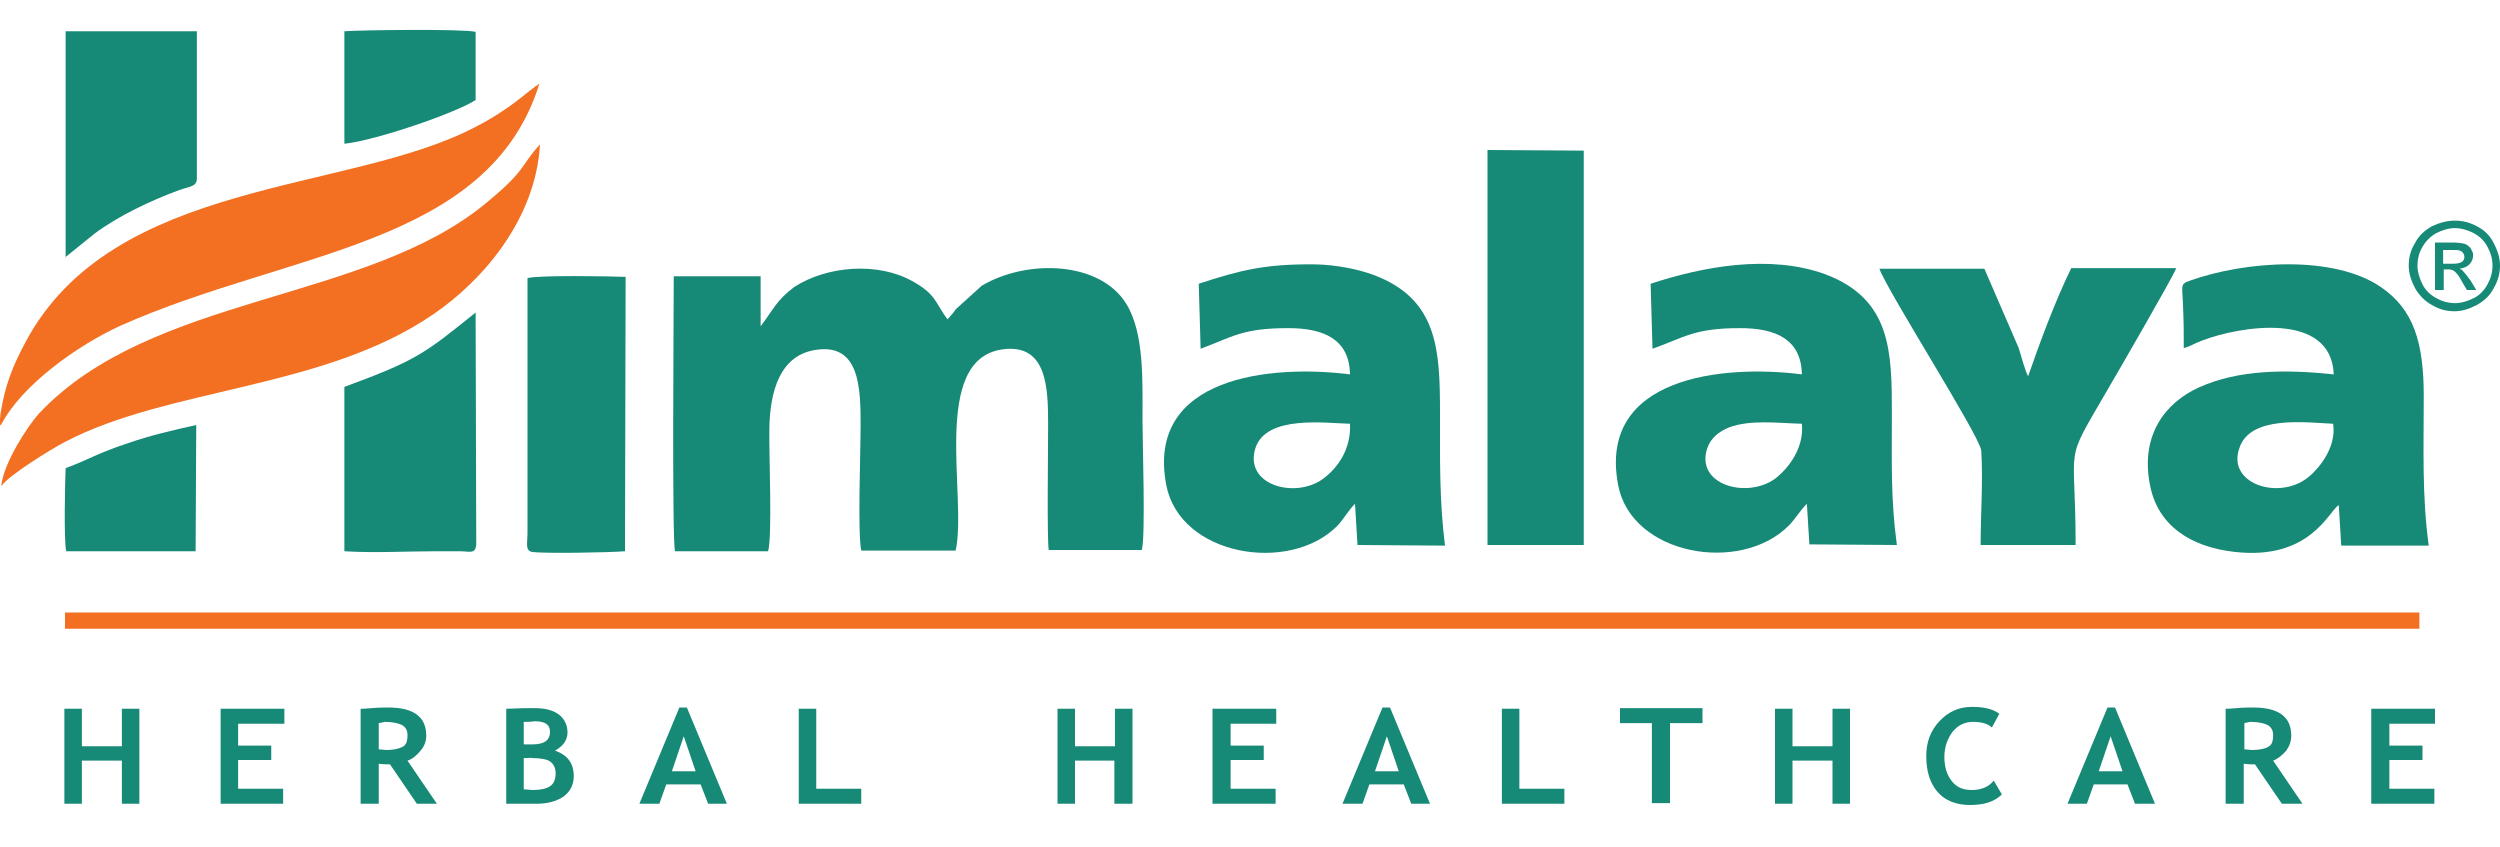 <?xml version="1.0" encoding="utf-8"?>
<!-- Generator: Adobe Illustrator 24.1.2, SVG Export Plug-In . SVG Version: 6.00 Build 0)  -->
<svg version="1.1" id="Layer_1" xmlns="http://www.w3.org/2000/svg" xmlns:xlink="http://www.w3.org/1999/xlink" x="0px" y="0px"
	 viewBox="0 0 400 135.5" style="enable-background:new 0 0 400 135.5;" xml:space="preserve">
<style type="text/css">
	.st0{fill-rule:evenodd;clip-rule:evenodd;fill:#178977;}
	.st1{fill-rule:evenodd;clip-rule:evenodd;fill:#F36F21;}
	.st2{fill:#178977;}
</style>
<g id="surface1">
	<path class="st0" d="M121.7,52.2l0-8h-13.9c0,5.3-0.3,42,0.2,44h14.9c0.7-2.7,0.1-15.8,0.2-19.7c0.1-5.9,1.7-11.6,7.3-12.5
		c7.2-1.2,7.3,6.1,7.3,12.2c0,3.9-0.5,17.1,0.1,19.9l15.1,0c1.9-8.4-4.1-30.6,7.5-32.2c7.2-1,7.3,6.3,7.3,12.2
		c0,3.1-0.2,18.3,0.1,19.9h14.9c0.6-2.5,0.1-17,0.1-20.8c0-6.3,0.3-13.9-2.6-18.6c-4.2-6.8-15.8-7.2-23.1-2.9l-4.2,3.8
		c-0.2,0.3-0.3,0.5-0.6,0.8l-0.7,0.8c-2-2.7-1.8-4-5.6-6.1c-5.5-3.1-13.6-2.5-18.9,0.9C124.2,48.1,123.9,49.3,121.7,52.2"/>
	<path class="st0" d="M373.3,67.8c0.6,3.9-2.5,7.5-4.3,8.8c-4.7,3.4-12.7,0.7-10.7-4.9C360,66.4,368.9,67.6,373.3,67.8z M349.4,55.7
		c1.1-0.3,1.8-0.8,2.9-1.2c6-2.3,20.7-4.8,21.1,5.4c-7.6-0.8-15.2-0.8-21.6,2.1c-5.3,2.4-9.4,7.6-7.8,15.6
		c1.2,6.4,6.4,9.9,13.5,10.7c12.1,1.4,15.1-6.5,16.7-7.5l0.4,6.5h14c-1.1-8-0.8-15.6-0.8-23.9c0-8.6-1.6-13.9-6.9-17.5
		c-7.5-5.1-21.5-4.2-30.5-1c-1.7,0.6-1.2,0.7-1.1,4.4C349.4,51.5,349.4,53.6,349.4,55.7"/>
	<path class="st0" d="M216,67.8c0.2,4.1-2,7.1-4.3,8.8c-4.5,3.3-12.8,1-10.8-5C202.7,66.4,212,67.7,216,67.8z M191.8,45.4l0.3,10.4
		c5.1-1.9,6.7-3.3,14-3.3c5.6,0,9.8,1.7,9.9,7.4c-12.6-1.6-32.7,0.3-29.4,17.7c2.2,11.4,19.7,14.2,27.3,6.6c1-1,1.8-2.5,2.9-3.6
		l0.4,6.6l14,0.1c-0.9-7.2-0.8-13.5-0.8-20.9c0-10.2-0.2-18.5-10.6-22.4c-2.7-1-6-1.6-9.2-1.7C202.5,42.2,198.5,43.2,191.8,45.4"/>
	<path class="st0" d="M288.3,67.8c0.4,3.9-2.2,7.2-4.3,8.8c-4.6,3.3-12.9,0.9-10.8-5c0.6-1.6,1.8-2.5,3.4-3.2
		C280.1,67.1,284.4,67.7,288.3,67.8z M264.1,45.4l0.3,10.4c5.1-1.8,6.6-3.3,14-3.3c5.6,0,9.8,1.7,9.9,7.4
		c-12.5-1.6-32.7,0.3-29.4,17.7c2.1,11.2,19.5,14.3,27.3,6.5c1-1,1.8-2.4,2.9-3.5l0.4,6.5l14,0.1c-1-7.3-0.8-13.4-0.8-20.9
		c0-10.1-0.1-18.4-10.6-22.4C283.1,40.6,272.3,42.7,264.1,45.4"/>
	<path class="st0" d="M316.9,87.2l15.2,0c0-17.2-2.1-12.4,5.2-25c1-1.7,10.4-17.9,10.9-19.3h-16.8c-2.5,5.1-5,11.8-6.9,17.3
		c-0.5-0.9-1.1-3.2-1.5-4.5l-5.5-12.7L300.7,43c1.4,3.8,16.1,26.8,16.3,29.1C317.3,76.7,316.9,82.5,316.9,87.2"/>
	<path class="st0" d="M238,87.2l1.1,0l13.2,0h1.1V24.1L238,24V87.2"/>
	<path class="st1" d="M0.1,68.1c3.3-6.5,12.4-12.9,19.2-16c26.9-12,58.9-12.7,67-38.7c-1.6,0.9-4.3,3.9-10.4,7
		C55.5,31,18.1,28.5,4.1,54.7c-2.1,3.9-3.3,7-4,11.4c0,0.2-0.1,0.8-0.1,0.9c0,0.4,0-0.3,0,0.4C0,68.1,0,67.8,0.1,68.1"/>
	<path class="st1" d="M0.2,77.8c1.1-1.7,7.9-5.9,10.2-7.1c16.6-8.7,41.4-8.4,58.9-20.4c7.8-5.3,16.4-15.1,17.1-27.2
		c-3.2,3.5-2.1,4-8.4,9.2C58.7,48.5,24.3,46.9,6.2,66.2C4.4,68.2,0.5,74.2,0.2,77.8"/>
	<path class="st0" d="M100,88.2l0.1-43.9C97.8,44.2,86,44,84.4,44.5c0,10,0,19.9,0,29.9v11c0,1.4-0.4,2.7,0.7,2.9
		C86.9,88.6,97.7,88.4,100,88.2"/>
	<path class="st0" d="M55.1,61.9v26.3c4.7,0.3,10.1,0,14.8,0c1.2,0,2.4,0,3.6,0c1.7,0,2.5,0.5,2.7-1l-0.1-37.2
		C67.8,56.7,66.5,57.7,55.1,61.9"/>
	<path class="st0" d="M10.4,41.2l4.7-3.8c3.9-2.9,9-5.3,13.6-7c1.7-0.6,2.8-0.5,2.8-1.9V5h-21V41.2"/>
	<path class="st0" d="M10.5,74.9c-0.1,2.1-0.3,11.8,0.1,13.3h20.7L31.4,68c-3.6,0.8-7.5,1.7-10.9,2.9C15.6,72.5,14.3,73.5,10.5,74.9
		"/>
	<path class="st0" d="M55.1,23c4.9-0.5,17.8-4.9,21-7V5.1c-1.8-0.5-18.2-0.3-21-0.1V23"/>
	<path class="st2" d="M19.5,128.6v-6.9h-6.4v6.9h-2.8v-15.2h2.8v6h6.4v-6h2.8v15.2H19.5z M38.1,115.7v3.6h5.3v2.3h-5.3v4.6h7.2v2.4
		H35.3v-15.2h10.2v2.4H38.1z M66.7,128.6l-4.3-6.3c-0.4,0-1,0-1.8-0.1v6.4h-2.9v-15.2c0.2,0,0.8,0,1.8-0.1c1.1-0.1,1.9-0.1,2.6-0.1
		c4.1,0,6.1,1.5,6.1,4.5c0,0.9-0.3,1.7-0.9,2.4c-0.6,0.7-1.2,1.3-2.1,1.6l4.7,6.9H66.7z M60.6,115.7v4.2c0.5,0,0.9,0.1,1.2,0.1
		c1.2,0,2-0.2,2.6-0.5c0.6-0.3,0.8-0.9,0.8-1.9c0-0.7-0.3-1.3-0.9-1.6c-0.6-0.3-1.5-0.5-2.8-0.5C61.3,115.6,61,115.6,60.6,115.7z
		 M85.9,128.6H81v-15.2c2.2-0.1,3.6-0.1,4.5-0.1c1.7,0,2.9,0.3,3.9,1c0.9,0.7,1.4,1.7,1.4,2.9c0,1.2-0.7,2.2-2,2.9c2,0.7,3,2,3,4.1
		c0,1.4-0.6,2.5-1.7,3.3C89,128.2,87.6,128.6,85.9,128.6z M83.8,115.5v3.6c0.4,0,0.9,0,1.4,0c1.8,0,2.8-0.6,2.8-2
		c0-1.2-0.8-1.7-2.5-1.7C85,115.5,84.5,115.5,83.8,115.5z M83.8,121.3v5c0.6,0,1,0.1,1.4,0.1c1.3,0,2.2-0.2,2.8-0.6
		c0.6-0.4,0.9-1.1,0.9-2c0-0.9-0.3-1.5-0.8-1.9c-0.5-0.4-1.5-0.6-2.8-0.6C85,121.2,84.5,121.3,83.8,121.3z M113.3,128.6l-1.2-3.1
		h-5.5l-1.1,3.1h-3.2l6.4-15.4h1.2l6.4,15.4H113.3z M109.4,117.8l-1.9,5.6h3.8L109.4,117.8z M127.8,128.6v-15.2h2.8v12.8h7.2v2.4
		H127.8z M178.3,128.6v-6.9H172v6.9h-2.8v-15.2h2.8v6h6.4v-6h2.8v15.2H178.3z M196.9,115.7v3.6h5.3v2.3h-5.3v4.6h7.2v2.4h-10.1
		v-15.2h10.2v2.4H196.9z M225.8,128.6l-1.2-3.1h-5.5l-1.1,3.1h-3.2l6.4-15.4h1.2l6.4,15.4H225.8z M221.9,117.8l-1.9,5.6h3.8
		L221.9,117.8z M240.3,128.6v-15.2h2.8v12.8h7.2v2.4H240.3z M267.2,115.7v12.8h-2.9v-12.8h-5.1v-2.4h13.2v2.4H267.2z M293.2,128.6
		v-6.9h-6.4v6.9H284v-15.2h2.8v6h6.4v-6h2.8v15.2H293.2z M319.9,114.2l-1.2,2.2c-0.6-0.6-1.7-0.9-3-0.9c-1.3,0-2.4,0.5-3.3,1.6
		c-0.8,1.1-1.3,2.4-1.3,4c0,1.6,0.4,2.9,1.2,3.9c0.8,1,1.8,1.4,3.2,1.4c1.5,0,2.7-0.5,3.5-1.5l1.3,2.2c-1.2,1.2-2.9,1.7-5.1,1.7
		s-4-0.7-5.2-2.1c-1.2-1.4-1.8-3.3-1.8-5.7c0-2.3,0.7-4.1,2.1-5.6c1.4-1.5,3.1-2.3,5.2-2.3C317.4,113.1,318.8,113.4,319.9,114.2z
		 M341.6,128.6l-1.2-3.1H335l-1.1,3.1h-3.1l6.4-15.4h1.2l6.4,15.4H341.6z M337.7,117.8l-1.9,5.6h3.8L337.7,117.8z M365.1,128.6
		l-4.3-6.3c-0.4,0-1,0-1.8-0.1v6.4h-2.9v-15.2c0.2,0,0.8,0,1.8-0.1c1.1-0.1,1.9-0.1,2.6-0.1c4.1,0,6.1,1.5,6.1,4.5
		c0,0.9-0.3,1.7-0.8,2.4c-0.6,0.7-1.3,1.3-2.1,1.6l4.7,6.9H365.1z M359.1,115.7v4.2c0.5,0,0.9,0.1,1.2,0.1c1.2,0,2.1-0.2,2.6-0.5
		c0.6-0.3,0.8-0.9,0.8-1.9c0-0.7-0.3-1.3-0.9-1.6c-0.6-0.3-1.5-0.5-2.8-0.5C359.7,115.6,359.4,115.6,359.1,115.7z M382.3,115.7v3.6
		h5.3v2.3h-5.3v4.6h7.2v2.4h-10.1v-15.2h10.2v2.4H382.3"/>
	<path class="st1" d="M10.4,98h376.7v2.6H10.4V98"/>
	<path class="st0" d="M392.8,35.3c1.2,0,2.4,0.3,3.5,0.9c1.2,0.6,2.1,1.5,2.7,2.7c0.6,1.2,1,2.3,1,3.6c0,1.2-0.3,2.4-1,3.6
		c-0.6,1.2-1.5,2-2.7,2.7c-1.2,0.6-2.3,1-3.6,1s-2.4-0.3-3.6-1c-1.1-0.6-2-1.5-2.7-2.7c-0.6-1.2-1-2.3-1-3.6c0-1.3,0.3-2.5,1-3.6
		c0.6-1.2,1.5-2,2.7-2.7C390.4,35.6,391.6,35.3,392.8,35.3z M392.8,36.5c-1,0-2,0.3-3,0.8c-0.9,0.5-1.7,1.3-2.2,2.2
		c-0.6,1-0.8,2-0.8,3c0,1,0.3,2,0.8,3s1.3,1.7,2.2,2.2s1.9,0.8,3,0.8c1,0,2-0.3,3-0.8s1.7-1.3,2.2-2.2s0.8-1.9,0.8-3
		c0-1.1-0.3-2.1-0.8-3c-0.5-1-1.3-1.7-2.2-2.2C394.8,36.8,393.8,36.5,392.8,36.5z M389.6,46.5v-7.7h2.7c0.9,0,1.6,0.1,2,0.2
		c0.4,0.1,0.7,0.4,1,0.7c0.2,0.4,0.4,0.7,0.4,1.1c0,0.6-0.2,1.1-0.6,1.5c-0.4,0.4-0.9,0.6-1.6,0.7c0.3,0.1,0.5,0.2,0.6,0.4
		c0.3,0.3,0.7,0.8,1.2,1.5l0.9,1.5h-1.5l-0.7-1.2c-0.5-1-1-1.6-1.3-1.8c-0.2-0.2-0.6-0.3-1-0.3h-0.7v3.3H389.6z M390.9,42.2h1.5
		c0.7,0,1.2-0.1,1.5-0.3s0.4-0.5,0.4-0.8c0-0.2-0.1-0.5-0.2-0.6c-0.1-0.2-0.3-0.3-0.5-0.4c-0.2-0.1-0.6-0.1-1.3-0.1h-1.4V42.2"/>
</g>
</svg>
